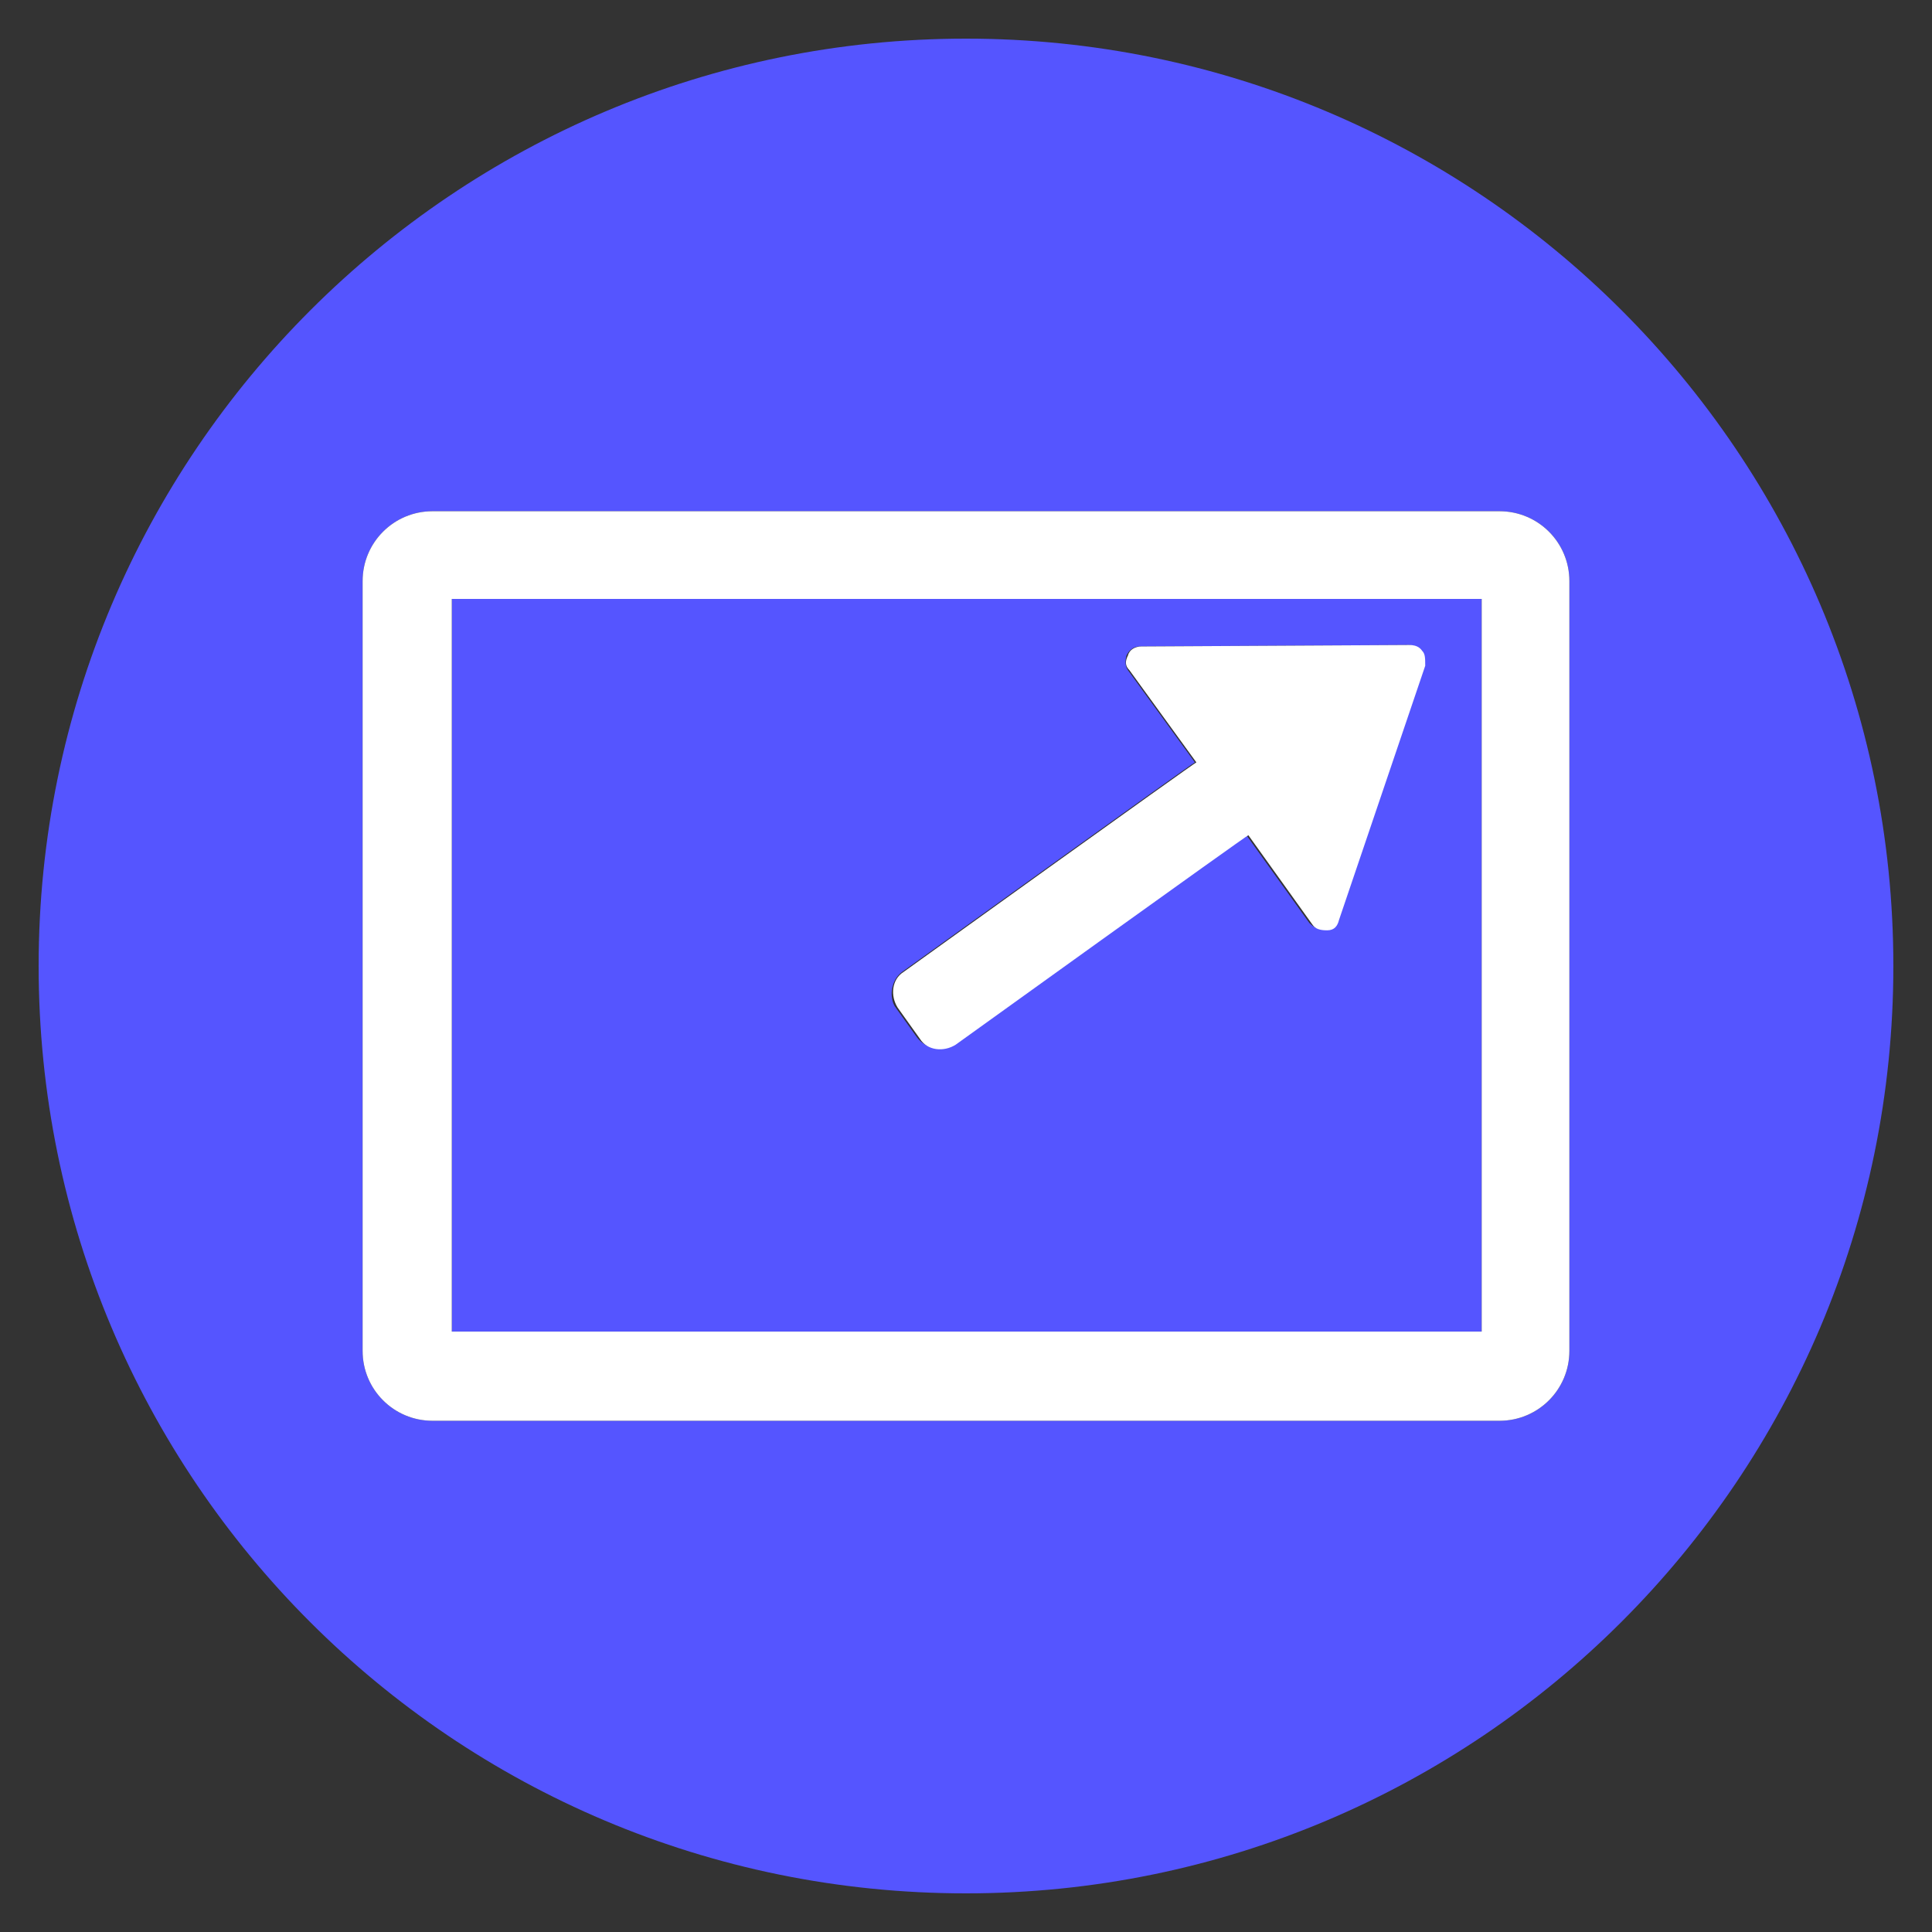 <?xml version='1.0' encoding='utf-8'?>
<!-- Generator: Adobe Illustrator 19.1.0, SVG Export Plug-In . SVG Version: 6.00 Build 0)  -->
<svg version="1.1" xmlns="http://www.w3.org/2000/svg" id="Layer_1" baseProfile="tiny" viewBox="-240 332 130 130" x="0px" xml:space="preserve" xmlns:xlink="http://www.w3.org/1999/xlink" y="0px">
 <rect x="-240" y="332" width="130" height="130" fill="#333333" stroke="none"/>
 <g id="Layer_1_1_">
  <g>
   <path fill-opacity="1" fill="#5555ff" d="M-209.6,421.6h69.3v-49.3h-69.3V421.6z M-179.3,397.4c0,0,19.6-14.1,19.7-14.1l-4.5-6.2&#xd;&#xa;&#x9;&#x9;&#x9;c-0.2-0.3-0.2-0.6-0.1-1c0.2-0.4,0.5-0.6,0.9-0.6l18-0.1c0.4,0,0.7,0.1,0.9,0.4c0.2,0.3,0.2,0.5,0.1,0.9l-5.8,17.1&#xd;&#xa;&#x9;&#x9;&#x9;c-0.1,0.4-0.4,0.7-0.8,0.7c-0.5,0-0.7-0.1-1-0.4l-4.3-6c-0.1,0.1-19.7,14.1-19.7,14.1c-0.8,0.5-1.8,0.4-2.4-0.4l-1.5-2.1&#xd;&#xa;&#x9;&#x9;&#x9;C-180.2,399-180,397.9-179.3,397.4z"/>
   <path fill-opacity="1" fill="#5555ff" d="M-175,334.6c-34.4,0-62.4,27.9-62.4,62.4s27.9,62.4,62.4,62.4c34.4,0,62.4-27.9,62.4-62.4&#xd;&#xa;&#x9;&#x9;&#x9;S-140.6,334.6-175,334.6z M-134.4,422.9c0,2.6-2.1,4.7-4.7,4.7h-71.8c-2.6,0-4.7-2.1-4.7-4.7v-51.8c0-2.6,2.1-4.7,4.7-4.7h71.8&#xd;&#xa;&#x9;&#x9;&#x9;c2.6,0,4.7,2.1,4.7,4.7V422.9z"/>
  </g>
 </g>
 <g id="Layer_2">
  <path fill="#FFFFFF" d="M-144.3,375.8c-0.2-0.3-0.5-0.4-0.9-0.4l-18,0.1c-0.4,0-0.8,0.2-0.9,0.6c-0.2,0.4-0.2,0.7,0.1,1l4.5,6.2&#xd;&#xa;&#x9;&#x9;c-0.1,0-19.7,14.1-19.7,14.1c-0.8,0.5-0.9,1.6-0.4,2.4l1.5,2.1c0.5,0.8,1.6,0.9,2.4,0.4c0,0,19.6-14.1,19.7-14.1l4.3,6&#xd;&#xa;&#x9;&#x9;c0.2,0.3,0.5,0.4,1,0.4c0.5,0,0.7-0.3,0.8-0.7l5.8-17.1C-144.1,376.3-144.1,376-144.3,375.8z"/>
  <path fill="#FFFFFF" d="M-139.1,427.6h-71.8c-2.6,0-4.7-2.1-4.7-4.7v-51.8c0-2.6,2.1-4.7,4.7-4.7h71.8c2.6,0,4.7,2.1,4.7,4.7v51.8&#xd;&#xa;&#x9;&#x9;C-134.4,425.5-136.5,427.6-139.1,427.6z M-209.6,421.6h69.3v-49.3h-69.3V421.6z"/>
 </g>
</svg>
